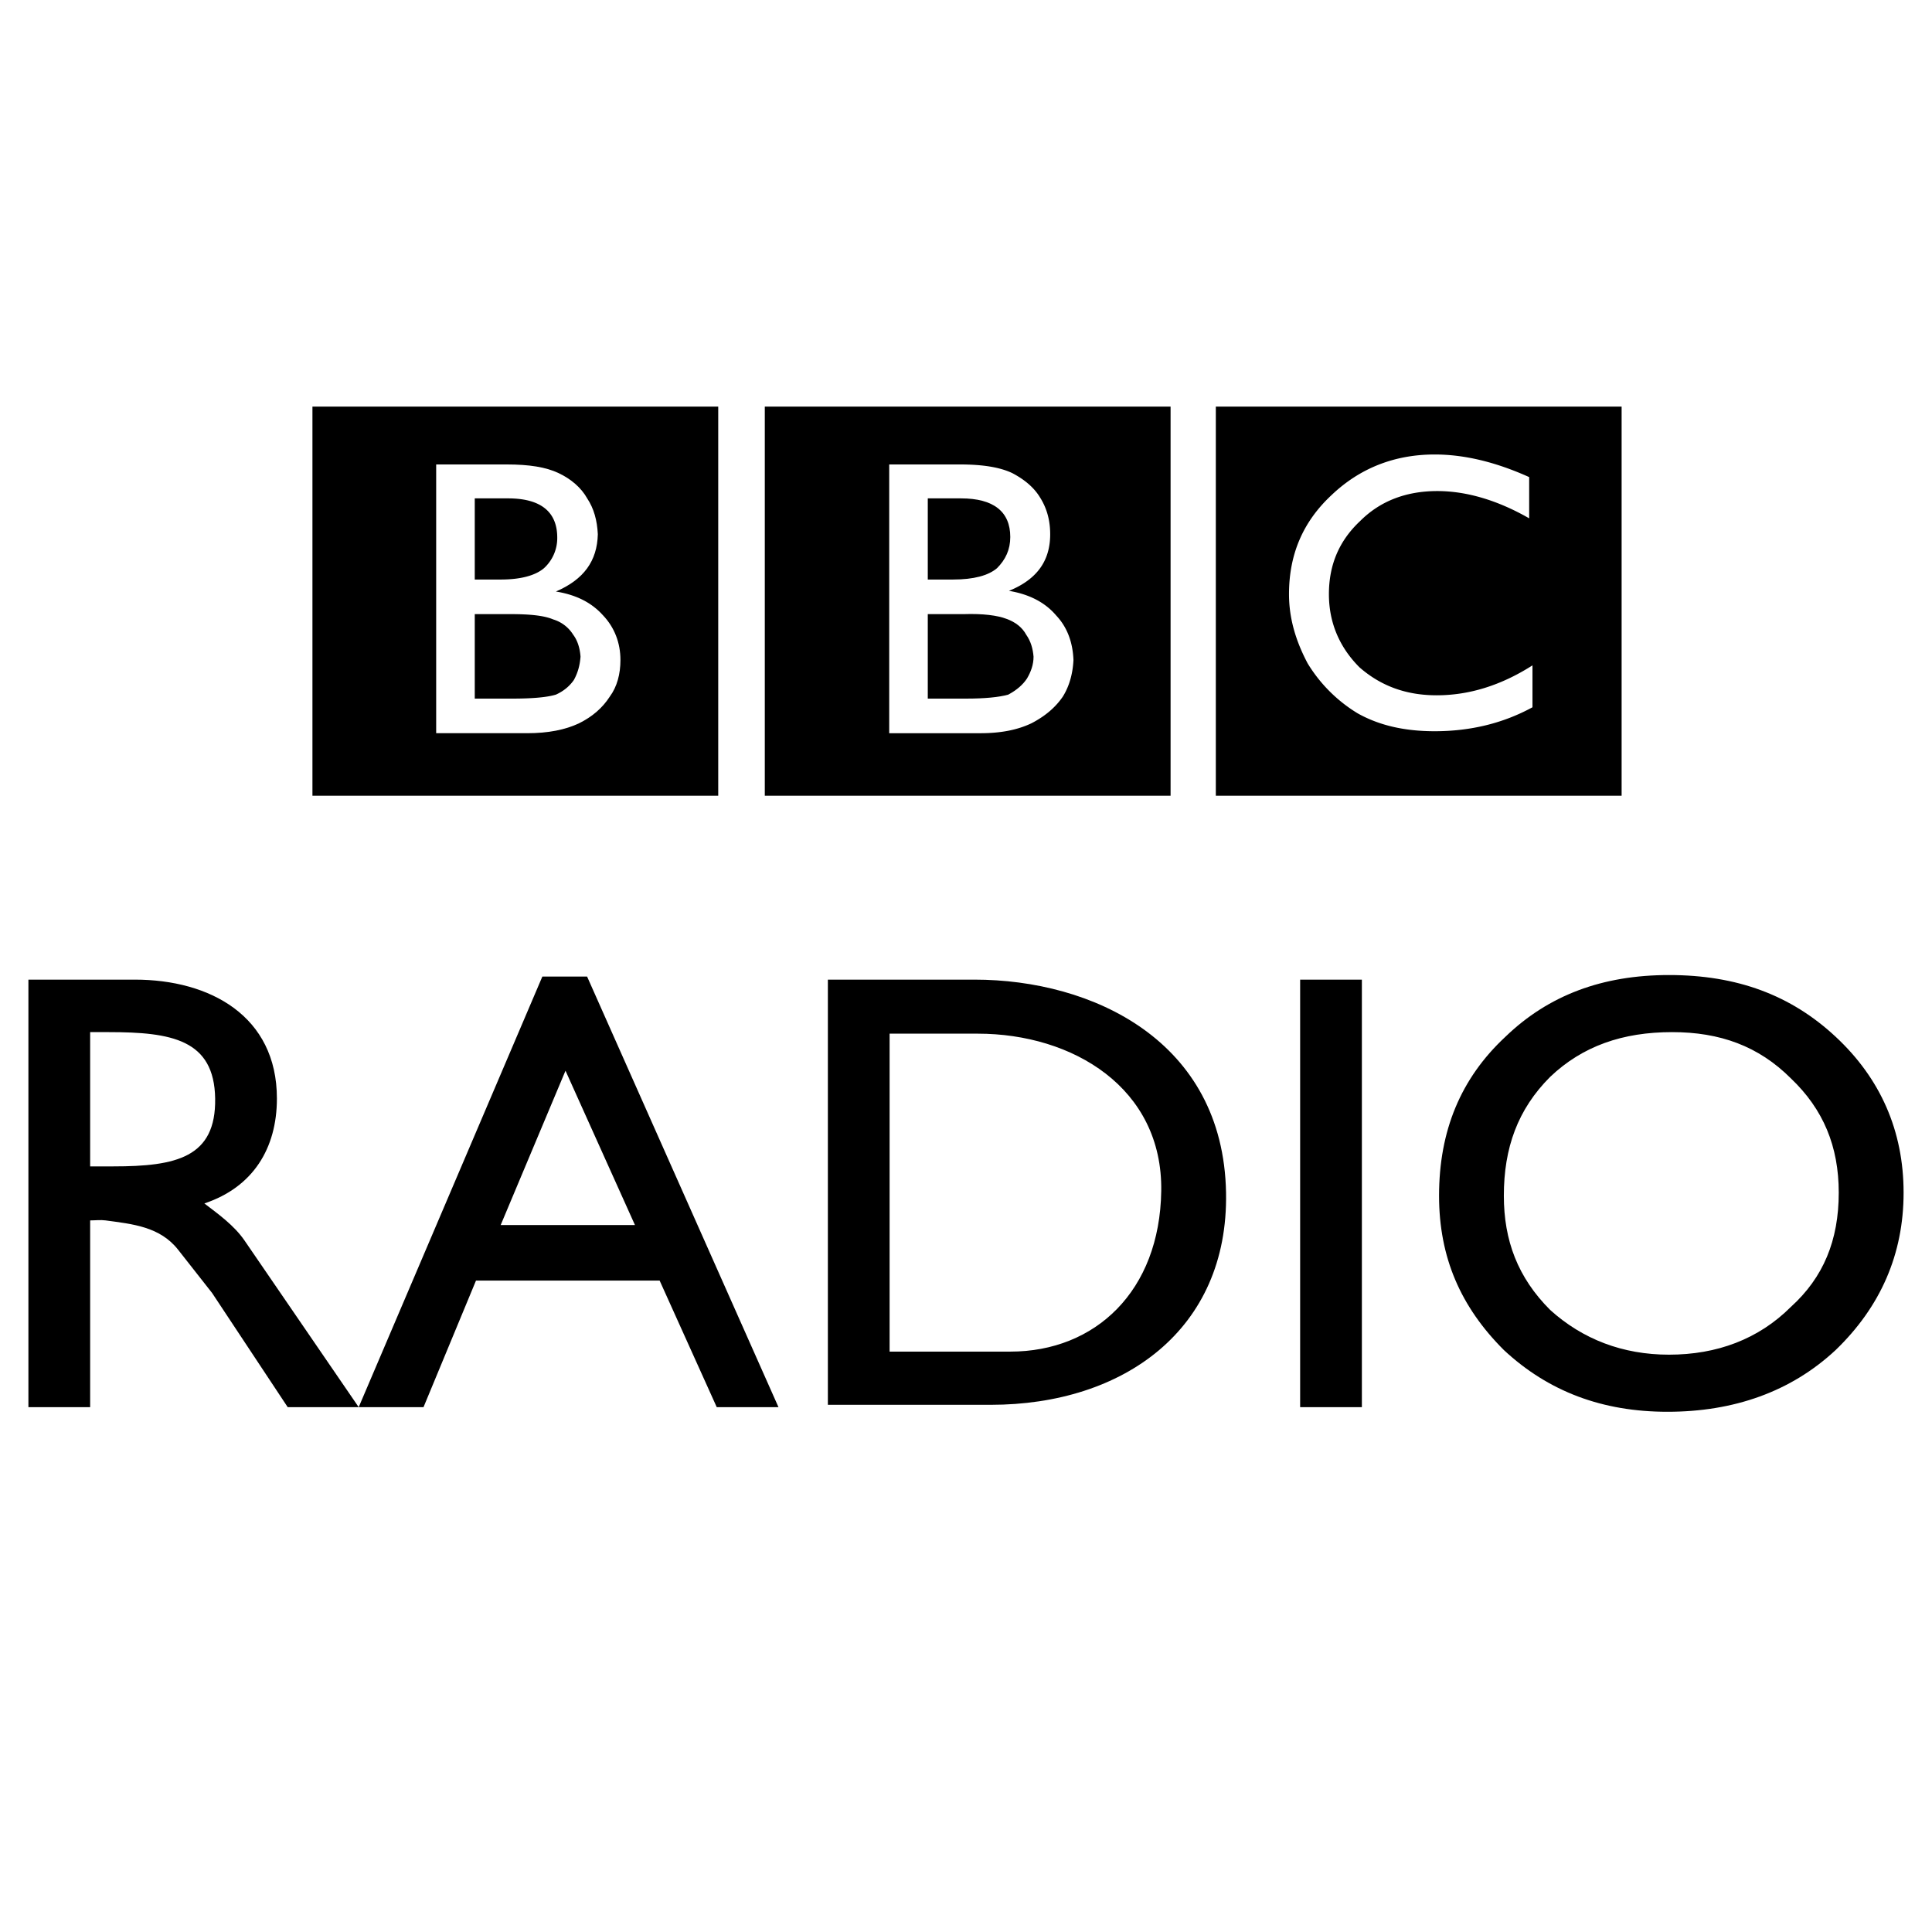 <?xml version="1.0" encoding="UTF-8"?> <svg xmlns="http://www.w3.org/2000/svg" width="2500" height="2500" viewBox="0 0 192.756 192.756"><g fill-rule="evenodd" clip-rule="evenodd"><path fill="#fff" d="M0 0h192.756v192.756H0V0z"></path><path d="M97.227 97.738h-14.63v42.42H98.85c13.215 0 23.725-7.477 23.473-21.168-.278-15.191-13.378-21.252-25.096-21.252zm18.63 21.098c-.15 9.975-6.57 16.014-15.057 16.014H88.756v-31.721h8.798c9.483 0 18.46 5.408 18.303 15.707zM135.875 97.738h-6.16v42.655h6.16V97.738zM183.145 103.438c-4.463-4.16-9.854-6.158-16.629-6.158-6.621 0-12.01 1.998-16.32 6.158-4.467 4.156-6.621 9.393-6.621 15.859 0 6.158 2.154 11.088 6.465 15.396 4.467 4.16 9.855 6.16 16.324 6.16 6.621 0 12.318-2 16.781-6.16 4.467-4.309 6.777-9.545 6.777-15.703 0-6.16-2.311-11.396-6.777-15.552zm-16.321-.463c4.773 0 8.623 1.387 11.857 4.619 3.232 3.08 4.771 6.775 4.771 11.396 0 4.771-1.539 8.467-4.771 11.395-3.234 3.232-7.391 4.771-12.166 4.771-4.619 0-8.621-1.539-11.857-4.465-3.232-3.234-4.619-6.93-4.619-11.395 0-4.773 1.387-8.623 4.619-11.855 3.237-3.08 7.238-4.466 12.166-4.466zM13.459 97.738H2.834v42.654h6.16V121.76c.513 0 1.031-.068 1.54 0 2.681.363 5.421.615 7.237 2.926l3.388 4.312 7.546 11.395h7.083l-11.395-16.631c-1.026-1.498-2.613-2.633-4.003-3.695 4.852-1.617 7.237-5.494 7.237-10.469-.001-8.252-6.702-11.86-14.168-11.86zm-2.156 18.633H8.994v-13.396h1.847c6.279 0 10.534.74 10.625 6.623.092 5.881-3.865 6.773-10.163 6.773z"></path><path d="M58.575 97.432h-4.464l-18.324 42.961h6.467l5.235-12.627h18.324l5.697 12.627h6.159L58.575 97.432zm4.775 24.791H49.953l6.467-15.398 6.93 15.398zM161.789 79.391V40.564h-40.486v38.827h40.486zm-9.225-27.677c-3.121-1.792-6.24-2.721-9.16-2.721-3.119 0-5.707.996-7.699 2.987-2.057 1.925-3.119 4.314-3.119 7.301 0 2.854 1.062 5.31 3.053 7.3 2.125 1.858 4.646 2.788 7.699 2.788 3.252 0 6.438-.995 9.557-2.986v4.181c-2.92 1.593-6.172 2.39-9.756 2.39-3.053 0-5.574-.597-7.699-1.792a14.865 14.865 0 0 1-4.977-4.978c-1.195-2.257-1.859-4.513-1.859-6.902 0-3.982 1.395-7.234 4.248-9.89 2.787-2.654 6.238-4.048 10.287-4.048 2.92 0 6.039.73 9.426 2.256v4.114h-.001zM116.789 40.564H76.304v38.827h40.485V40.564zm-28.074 5.774h7.035c2.257 0 3.982.266 5.244.863 1.26.664 2.189 1.46 2.787 2.456.664 1.062.996 2.257.996 3.65 0 2.655-1.328 4.513-4.115 5.642 1.99.332 3.584 1.128 4.713 2.456 1.127 1.195 1.658 2.721 1.725 4.447-.066 1.327-.398 2.588-1.062 3.65-.729 1.062-1.725 1.925-3.119 2.655-1.393.664-3.053.996-5.109.996h-9.093V46.338h-.002z"></path><path d="M95.087 57.82c2.058 0 3.517-.398 4.38-1.128.863-.862 1.328-1.858 1.328-3.119 0-2.522-1.66-3.85-4.912-3.85h-3.318v8.097h2.522zM96.149 61.271h-3.584V69.7h3.85c1.792 0 3.251-.133 4.181-.398.863-.464 1.459-.995 1.857-1.593.398-.664.664-1.394.664-2.19-.066-.796-.266-1.526-.73-2.19-.396-.73-1.061-1.261-1.99-1.593-.864-.332-2.325-.53-4.248-.465zM71.658 40.564H31.172v38.827h40.486V40.564zM43.517 73.152V46.338h7.035c2.257 0 3.916.266 5.177.863 1.261.597 2.257 1.46 2.854 2.522.664.996.996 2.19 1.062 3.584-.066 2.655-1.394 4.513-4.182 5.708 2.058.332 3.584 1.128 4.712 2.389 1.128 1.195 1.726 2.721 1.726 4.447 0 1.394-.332 2.655-1.062 3.65-.73 1.128-1.726 1.991-3.053 2.655-1.394.664-3.119.996-5.177.996h-9.092z"></path><path d="M50.685 49.723h-3.318v8.097h2.588c1.991 0 3.451-.398 4.314-1.128a4.065 4.065 0 0 0 1.328-3.053c0-2.588-1.66-3.916-4.912-3.916zM50.951 61.271h-3.584V69.7h3.783c1.991 0 3.451-.133 4.313-.398.73-.332 1.328-.796 1.792-1.46.399-.73.598-1.46.664-2.323-.066-.929-.332-1.659-.73-2.19a3.552 3.552 0 0 0-1.991-1.527c-.929-.398-2.389-.531-4.247-.531z"></path></g></svg> 